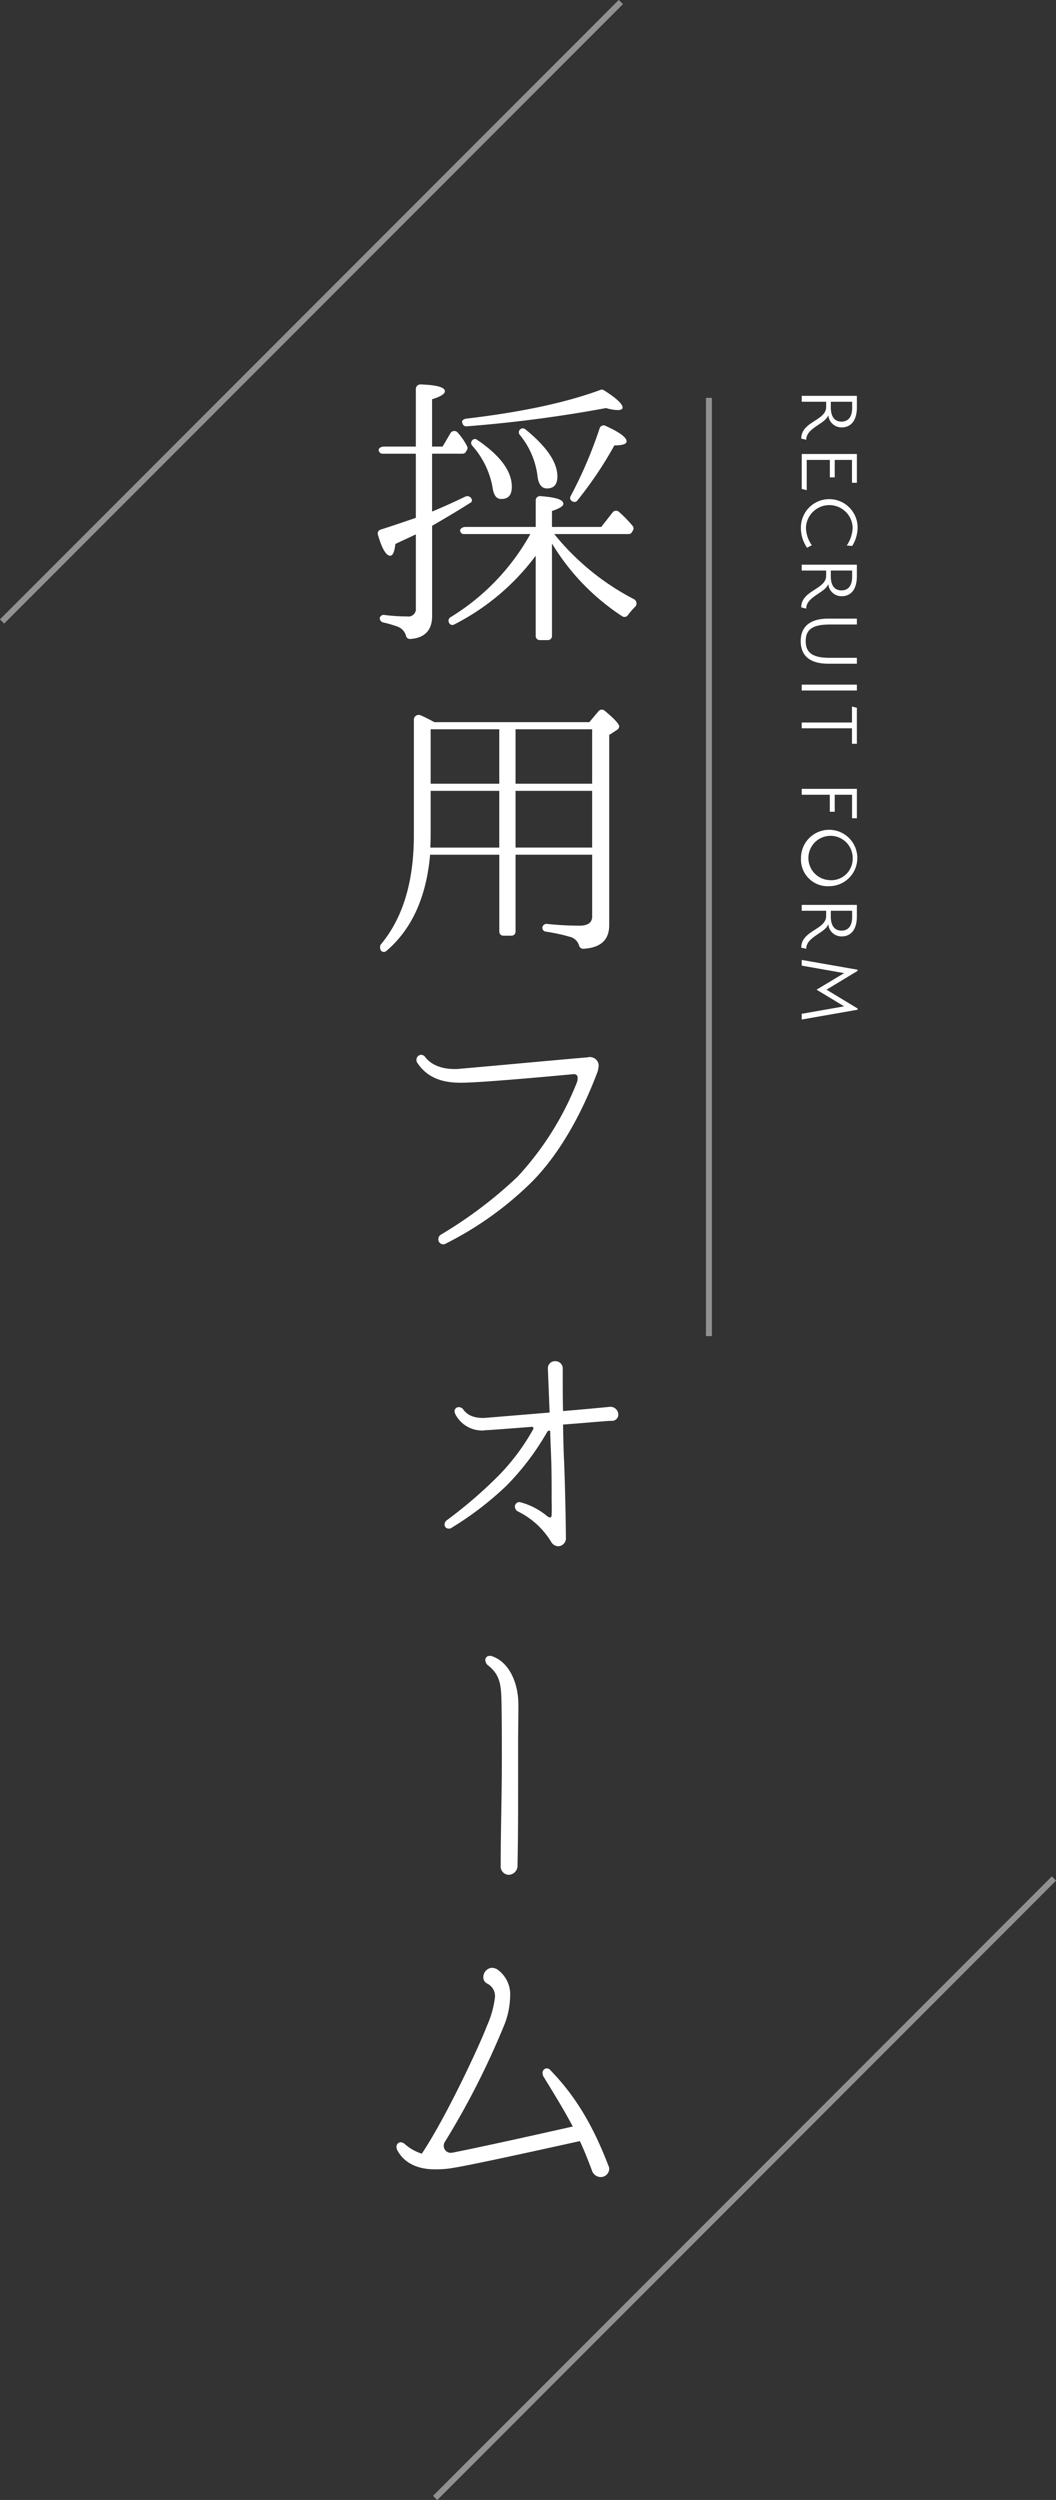 <svg id="hd-recruit_form.svg" xmlns="http://www.w3.org/2000/svg" width="178" height="421" viewBox="0 0 178 421">
  <rect x="0" y="0" width="178" height="421" fill="#333333" stroke="none"/>
  <defs>
    <style>
      .cls-1, .cls-2 {
        fill: #fff;
        fill-rule: evenodd;
      }

      .cls-2 {
        opacity: 0.46;
      }
    </style>
  </defs>
  <path id="採用フォーム" class="cls-1" d="M217.551,188.273a0.782,0.782,0,0,0-1.152-.625c-1.92.913-3.792,1.777-5.569,2.5V180.4h5.137a0.627,0.627,0,0,0,.576-0.336l0.192-.336a0.612,0.612,0,0,0,0-.576,10.776,10.776,0,0,0-1.584-2.3,0.748,0.748,0,0,0-1.248.144l-1.3,2.208H210.83v-7.969c1.441-.432,2.161-0.912,2.161-1.344,0-.672-1.344-1.056-4.081-1.152a0.77,0.77,0,0,0-.816.768v9.7h-5.328c-0.624,0-1.056.336-.912,0.72a0.663,0.663,0,0,0,.624.48h5.616v10.8c-2.112.72-4.08,1.392-5.9,1.968a0.684,0.684,0,0,0-.48.912c0.672,2.352,1.392,3.5,2.064,3.5,0.432,0,.72-0.672.864-1.968,0.336-.192,1.536-0.72,3.456-1.632v12.433a1.258,1.258,0,0,1-1.44,1.392,31.5,31.5,0,0,1-3.792-.24,0.69,0.69,0,0,0-.864.528,0.764,0.764,0,0,0,.576.72,18.472,18.472,0,0,1,2.592.768,2.34,2.34,0,0,1,1.248,1.393,0.683,0.683,0,0,0,.72.624c2.448-.144,3.7-1.489,3.7-3.841V192.545c2.4-1.392,4.513-2.64,6.385-3.84A0.5,0.5,0,0,0,217.551,188.273Zm27.41,18a0.812,0.812,0,0,0-.144-1.392,42.139,42.139,0,0,1-13.393-10.945h12.529a0.627,0.627,0,0,0,.576-0.336l0.192-.336a0.657,0.657,0,0,0-.1-0.72,21.184,21.184,0,0,0-2.3-2.352,0.716,0.716,0,0,0-1.056.1l-1.92,2.448H231.04v-2.688c1.3-.432,1.92-0.816,1.92-1.2,0-.72-1.248-1.1-3.84-1.3a0.71,0.71,0,0,0-.816.721v4.464H216.5c-0.624,0-1.056.384-.912,0.768a0.62,0.62,0,0,0,.624.432h11.185A38.139,38.139,0,0,1,214,207.906a0.7,0.7,0,0,0-.288,1.008,0.6,0.6,0,0,0,.864.24A39.25,39.25,0,0,0,228.3,197.585v13.49a0.68,0.68,0,0,0,.72.72h1.3a0.68,0.68,0,0,0,.72-0.72V195.521a38.249,38.249,0,0,0,11.809,12.241,0.711,0.711,0,0,0,1.008-.192A13.224,13.224,0,0,1,244.961,206.274Zm-20.689-20.306c0-2.592-1.921-5.232-5.809-7.872a0.6,0.6,0,0,0-.864.048,0.667,0.667,0,0,0,0,.912,14.278,14.278,0,0,1,3.408,6.912c0.192,1.392.624,2.065,1.488,2.065C223.7,188.033,224.272,187.36,224.272,185.968Zm7.68-1.728c0-2.4-1.824-5.04-5.376-7.92a0.663,0.663,0,0,0-.96.912,13.456,13.456,0,0,1,2.976,6.864c0.144,1.44.72,2.16,1.584,2.16C231.376,186.256,231.952,185.584,231.952,184.24Zm10.993-11.617c0-.576-1.056-1.584-3.12-2.88a0.635,0.635,0,0,0-.576-0.1c-5.665,2.112-13.2,3.744-22.562,4.848-0.576.048-.912,0.384-0.768,0.72l0.048,0.1a0.636,0.636,0,0,0,.72.48,223.672,223.672,0,0,0,23.474-3.072,7,7,0,0,0,1.968.336C242.657,173.055,242.945,172.911,242.945,172.623Zm0.672,5.713c0-.672-1.152-1.536-3.5-2.593a0.7,0.7,0,0,0-1.056.432,73,73,0,0,1-4.849,11.329,0.625,0.625,0,0,0,.24.913,0.641,0.641,0,0,0,.913-0.192,64.589,64.589,0,0,0,6.192-9.217C242.945,179.008,243.617,178.768,243.617,178.336Zm-33.075,68.4c0-.48.048-1.152,0.048-2.064v-7.489h11.569v9.553H210.542Zm0.048-10.753v-9.169h11.569v9.169H210.59ZM224.9,246.734v-9.553h12.913v9.553H224.9Zm0-10.753v-9.169h12.913v9.169H224.9Zm17.473-9.649c0-.384-0.816-1.3-2.448-2.64a0.716,0.716,0,0,0-1.056.1l-1.536,1.824H211.214q-1.152-.648-2.3-1.152a0.81,0.81,0,0,0-1.152.768v19.394c0,7.921-1.872,14.017-5.616,18.482a1.208,1.208,0,0,0,.048.96,0.643,0.643,0,0,0,.96.048c4.272-3.649,6.72-9.073,7.344-16.178h11.665v12.913a0.68,0.68,0,0,0,.72.72h1.3a0.68,0.68,0,0,0,.72-0.72V247.934h12.913v10.417c0,1.008-.72,1.536-2.112,1.536a53.434,53.434,0,0,1-5.425-.288,0.714,0.714,0,0,0-.864.624,0.676,0.676,0,0,0,.624.672,29.873,29.873,0,0,1,4.176.912A2.117,2.117,0,0,1,235.6,263.2a0.712,0.712,0,0,0,.672.576c2.928-.144,4.416-1.44,4.416-3.985V227.773l1.248-.817A0.767,0.767,0,0,0,242.369,226.332ZM238.913,283.5a1.34,1.34,0,0,0-.432-1.056,1.485,1.485,0,0,0-1.152-.432,0.36,0.36,0,0,0-.24.048c-3.121.24-18.578,1.68-21.554,1.92a5.809,5.809,0,0,1-.912.048c-2.448,0-4.081-.864-4.945-2.016a0.9,0.9,0,0,0-.672-0.384,0.852,0.852,0,0,0-.816.864,0.926,0.926,0,0,0,.144.48c1.536,2.3,3.841,3.36,7.249,3.36h0.144c3.072,0,13.249-.912,18.914-1.44h0.144a0.56,0.56,0,0,1,.576.672,1.634,1.634,0,0,1-.1.672,50.885,50.885,0,0,1-10.033,15.938,72.916,72.916,0,0,1-12.913,9.744,0.922,0.922,0,0,0-.432.768,0.851,0.851,0,0,0,.816.865,0.517,0.517,0,0,0,.384-0.1,56.96,56.96,0,0,0,13.921-9.793c4.56-4.321,8.641-10.993,11.713-19.154A4.581,4.581,0,0,0,238.913,283.5Zm3.312,58.753a1.331,1.331,0,0,0-1.3-1.344h-0.1c-1.392.144-4.512,0.432-7.921,0.72-0.048-1.968-.048-3.84-0.048-5.232v-2.017a1.231,1.231,0,0,0-1.3-1.152,1.184,1.184,0,0,0-1.2,1.3v0.1l0.288,7.249-10.465.864c-0.24,0-.48.048-0.672,0.048-2.064,0-2.928-.72-3.5-1.536a0.948,0.948,0,0,0-.672-0.288,0.7,0.7,0,0,0-.72.672,1.251,1.251,0,0,0,.144.528,5.07,5.07,0,0,0,4.608,2.736,1.057,1.057,0,0,0,.384-0.048c0.672,0,7.921-.576,7.921-0.576a0.227,0.227,0,0,1,.24.24,0.363,0.363,0,0,1-.048.192,36.371,36.371,0,0,1-5.953,7.921,76.653,76.653,0,0,1-8.544,7.345,0.922,0.922,0,0,0-.432.768,0.656,0.656,0,0,0,.672.672,0.687,0.687,0,0,0,.528-0.144,54.27,54.27,0,0,0,9.217-7.057,44.032,44.032,0,0,0,6.768-8.881l0.048-.048a0.556,0.556,0,0,1,.384-0.384h0.048a0.214,0.214,0,0,1,.144.192c0.048,1.969.144,3.793,0.192,5.329,0.048,2.352.048,4.176,0.048,5.76v0.1c0,1.008.048,1.921,0,2.737,0,0.432-.1.528-0.288,0.528a1.086,1.086,0,0,1-.48-0.24,11.951,11.951,0,0,0-4.416-2.305c-0.1,0-.144-0.048-0.24-0.048a0.757,0.757,0,0,0-.768.768,0.946,0.946,0,0,0,.624.865,13.49,13.49,0,0,1,5.472,5.04,1.439,1.439,0,0,0,1.248.768,1.358,1.358,0,0,0,1.248-1.536c0-1.68-.1-7.489-0.288-12.529-0.1-1.776-.144-4.129-0.192-6.433,3.937-.288,7.393-0.624,8.113-0.624A1.07,1.07,0,0,0,242.225,342.256Zm-16.849,48.816c0-3.793-1.632-7.153-4.321-8.113a0.949,0.949,0,0,0-.48-0.1,0.693,0.693,0,0,0-.768.72,1.183,1.183,0,0,0,.384.816c2.256,1.728,2.3,3.553,2.352,6.961s0.048,6.336.048,8.977c0,6.576-.192,11.521-0.192,17.761v0.048a1.413,1.413,0,0,0,1.345,1.584,1.531,1.531,0,0,0,1.488-1.632c0.1-4.944.1-8.929,0.1-12.433V397.5c0-2.112.048-4.128,0.048-6.144v-0.288Zm15.313,78.193a1.278,1.278,0,0,0-.144-0.576c-2.64-6.864-5.568-11.713-9.745-16.033a0.822,0.822,0,0,0-.624-0.336,0.735,0.735,0,0,0-.72.816,1.162,1.162,0,0,0,.192.624c1.92,3.12,3.5,5.712,4.9,8.353-3.408.768-14.977,3.36-19.873,4.32a2.874,2.874,0,0,1-.576.1,1.171,1.171,0,0,1-1.3-1.1,1.257,1.257,0,0,1,.24-0.816,134.029,134.029,0,0,0,9.792-19.2,13.708,13.708,0,0,0,1.153-5.136,5.147,5.147,0,0,0-2.209-4.657,1.956,1.956,0,0,0-.864-0.24,1.573,1.573,0,0,0-1.44,1.584,1.155,1.155,0,0,0,.624,1.057,2.347,2.347,0,0,1,1.344,2.256,16.627,16.627,0,0,1-1.344,4.848c-1.3,3.408-6.912,15.458-10.993,21.554a7.755,7.755,0,0,1-2.832-1.584,1.187,1.187,0,0,0-.72-0.336,0.748,0.748,0,0,0-.72.768,1.278,1.278,0,0,0,.144.576c1.2,2.256,3.6,3.264,6.529,3.216a18.378,18.378,0,0,0,2.256-.144c3.456-.48,18.625-3.888,21.986-4.608,0.72,1.536,1.344,3.12,2.016,4.9a1.577,1.577,0,0,0,1.488,1.152A1.426,1.426,0,0,0,240.689,469.265Z" transform="translate(-138 -104)"/>
  <path id="m_line" class="cls-2" d="M257,171h1V329h-1V171Z" transform="translate(-138 -104)"/>
  <path id="RECRUIT_FORM" data-name="RECRUIT FORM" class="cls-1" d="M273.062,177.864l0.84,0.195c-0.03-2.01,3.239-2.655,3.719-4.155a2.223,2.223,0,0,0,2.25,2.07c1.665,0,2.565-1.29,2.565-3.36v-1.95h-9.3v0.99h4.124v0.87C277.261,174.864,273.062,174.954,273.062,177.864ZM279.841,175c-1.2,0-1.8-.885-1.8-2.385v-0.96h3.6v1.05C281.641,174.144,281.026,175,279.841,175Zm-6.7,5.46v5.88l0.84,0.21v-5.1h3.9v2.94H278.7v-2.94h2.91V185.3h0.825v-4.845h-9.3ZM273,192.834a5.856,5.856,0,0,0,1.035,3.405l0.81-.42a5.146,5.146,0,0,1-.99-2.985,3.94,3.94,0,0,1,7.874.03,5.75,5.75,0,0,1-1,3l0.915,0.075a5.921,5.921,0,0,0,.915-3.1A4.777,4.777,0,1,0,273,192.834Zm0.06,13.455,0.84,0.2c-0.03-2.01,3.239-2.655,3.719-4.155a2.223,2.223,0,0,0,2.25,2.07c1.665,0,2.565-1.29,2.565-3.36v-1.95h-9.3v0.99h4.124v0.87C277.261,203.289,273.062,203.379,273.062,206.289Zm6.779-2.865c-1.2,0-1.8-.885-1.8-2.385v-0.96h3.6v1.05C281.641,202.569,281.026,203.424,279.841,203.424Zm-2.265,12.345h4.86v-0.99h-4.545c-2.624,0-4.079-.645-4.079-2.82s1.485-2.79,4.094-2.79h4.53v-0.99h-4.83c-2.849,0-4.634,1.17-4.634,3.795S274.742,215.769,277.576,215.769Zm-4.439,3.525v0.99h9.3v-0.99h-9.3Zm8.474,7.35v2.61h0.825v-6.06l-0.825-.21v2.685h-8.474v0.975h8.474Zm-3.735,11.19V240.7H278.7v-2.865h2.925v3.959h0.81v-4.949h-9.3v0.99h4.739Zm-0.09,15.4a4.747,4.747,0,1,0-4.769-4.755A4.509,4.509,0,0,0,277.786,253.238Zm0-1.02a3.733,3.733,0,1,1,3.945-3.735A3.62,3.62,0,0,1,277.786,252.218Zm-4.724,11.37,0.84,0.195c-0.03-2.01,3.239-2.655,3.719-4.155a2.223,2.223,0,0,0,2.25,2.07c1.665,0,2.565-1.29,2.565-3.359v-1.95h-9.3v0.99h4.124v0.87C277.261,260.588,273.062,260.678,273.062,263.588Zm6.779-2.865c-1.2,0-1.8-.885-1.8-2.384v-0.96h3.6v1.05C281.641,259.868,281.026,260.723,279.841,260.723Zm-2.52,9.945,5.235-3.165v-0.195l-9.419-1.649v0.96l7.154,1.259-4.649,2.79,4.649,2.805-7.154,1.26v0.96l9.419-1.65v-0.21Z" transform="translate(-138 -104)"/>
  <path id="b_line" class="cls-2" d="M315.3,419.987l0.709,0.71L211.7,525.014l-0.709-.71Z" transform="translate(-138 -104)"/>
  <path id="t_line" class="cls-2" d="M242.3,103.986l0.709,0.71L138.7,209.014l-0.709-.709Z" transform="translate(-138 -104)"/>
</svg>
